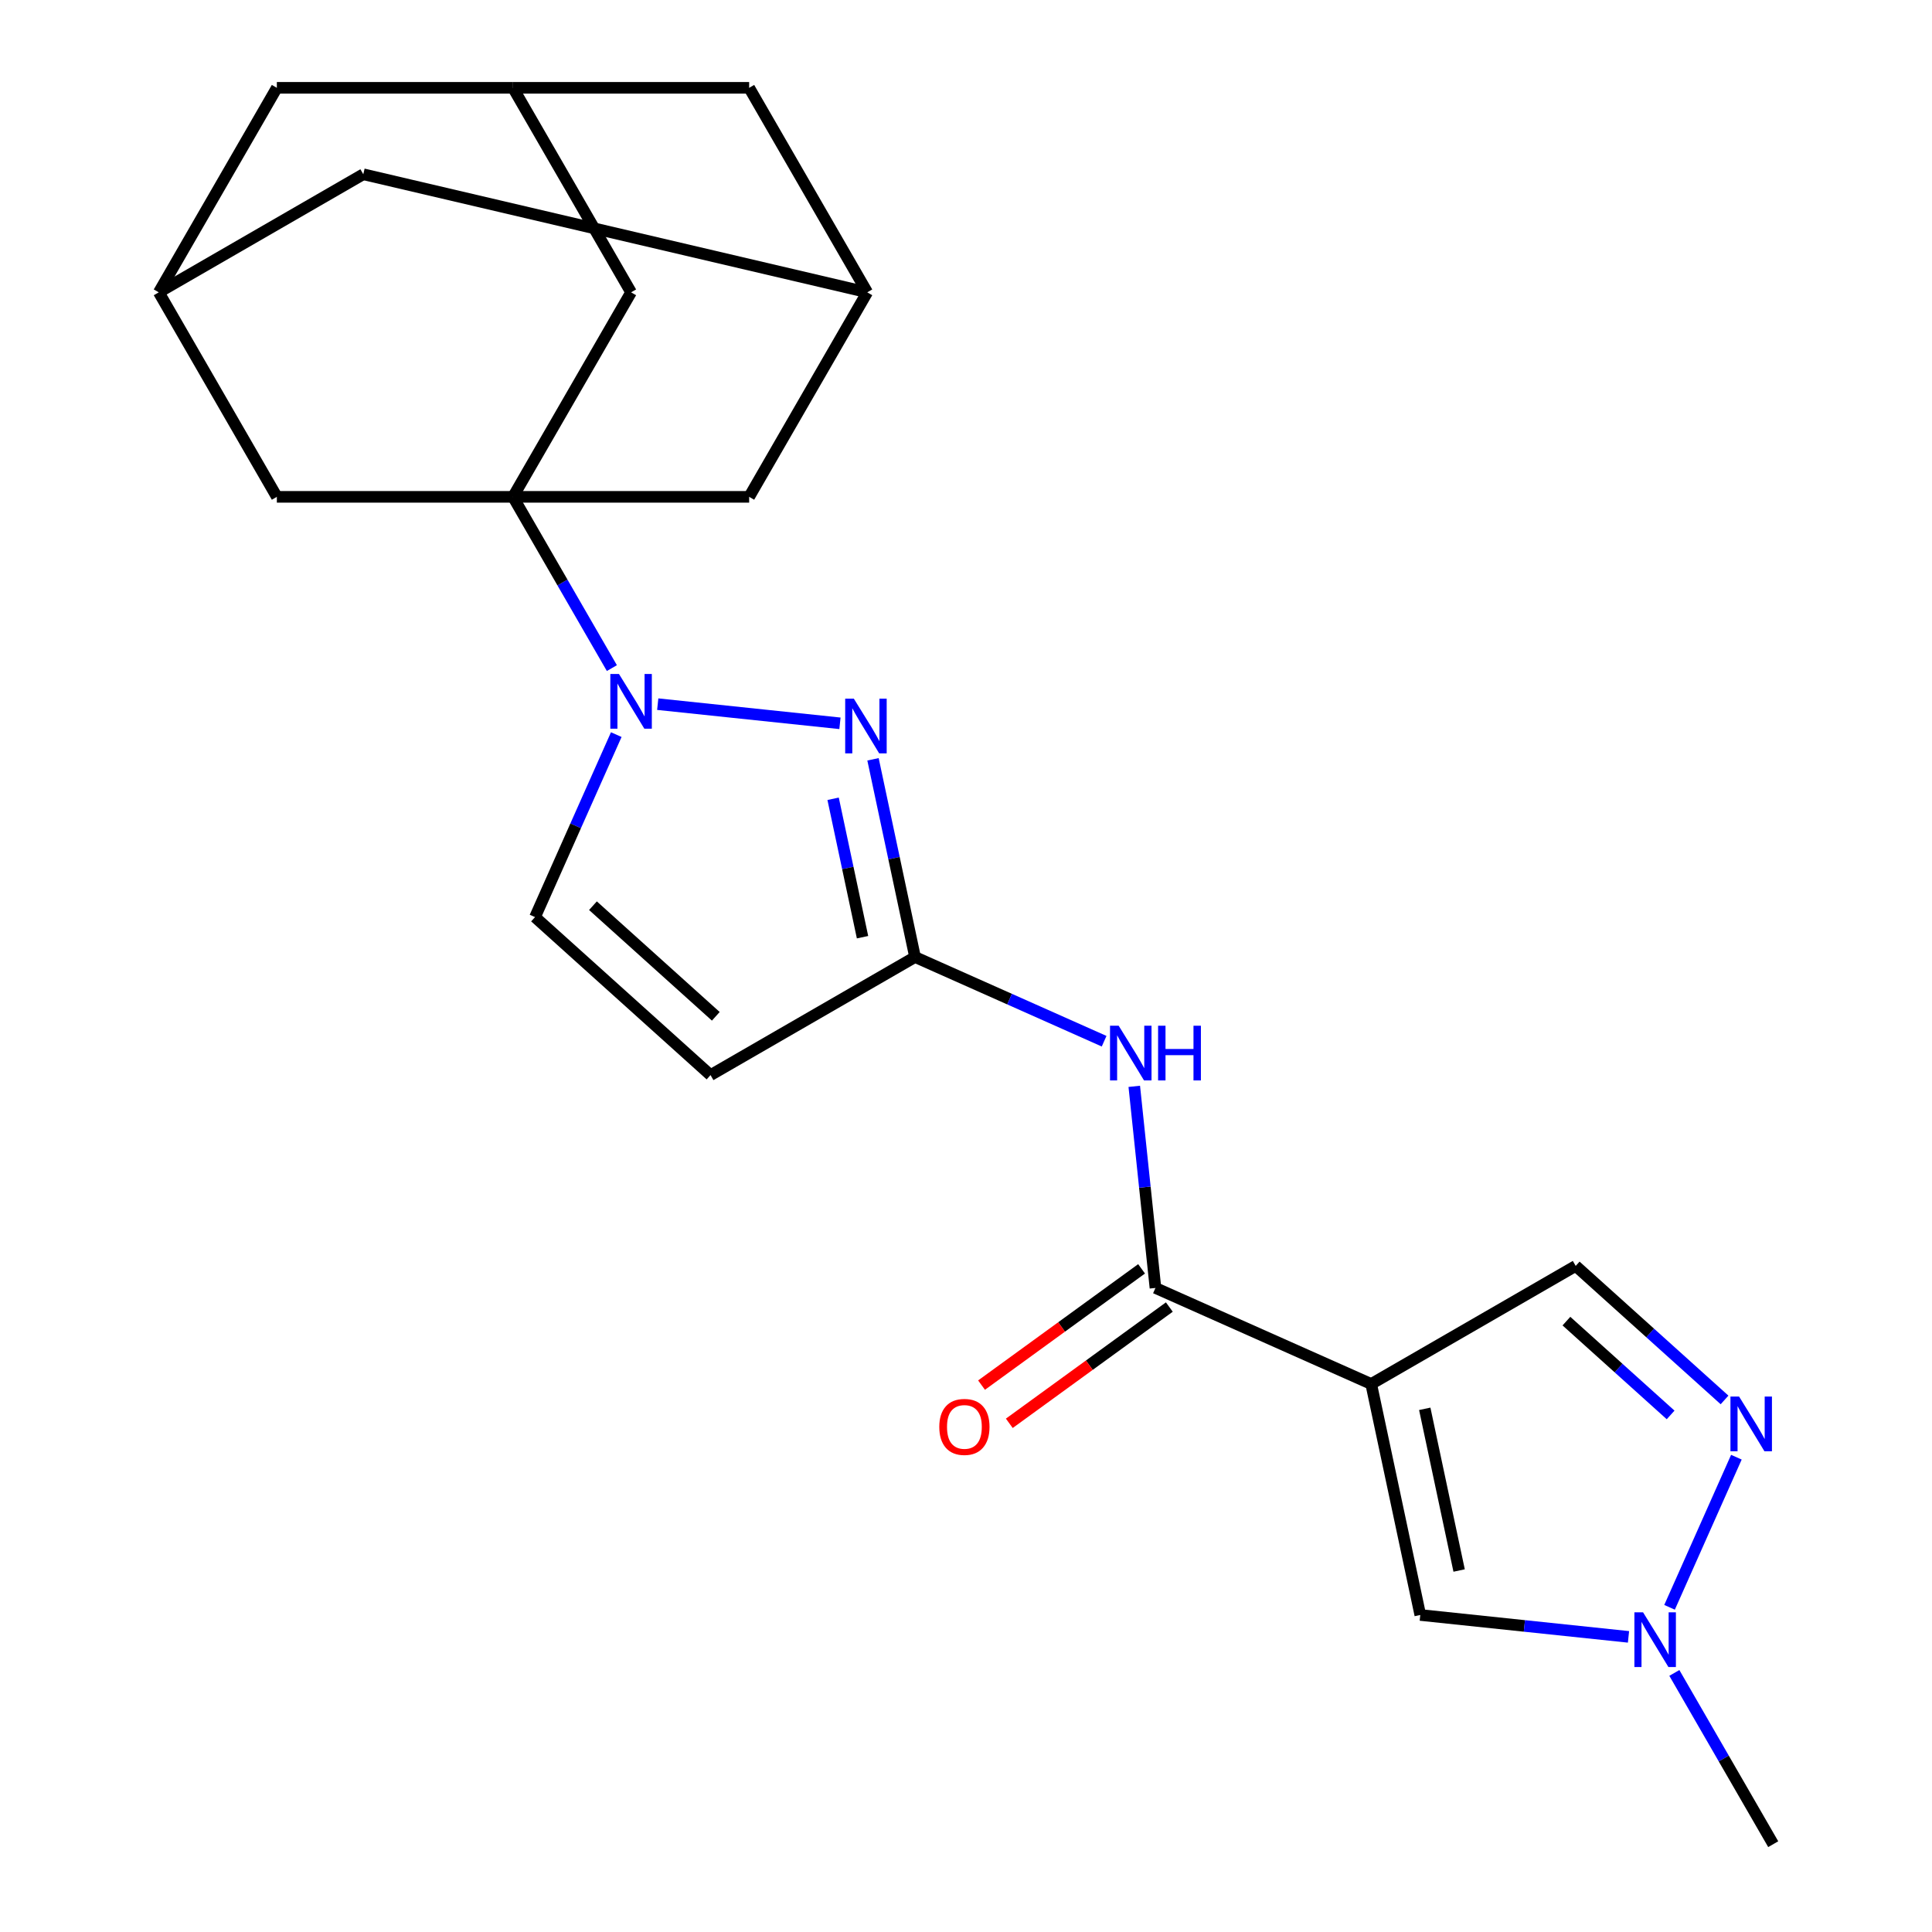 <?xml version='1.0' encoding='iso-8859-1'?>
<svg version='1.1' baseProfile='full'
              xmlns='http://www.w3.org/2000/svg'
                      xmlns:rdkit='http://www.rdkit.org/xml'
                      xmlns:xlink='http://www.w3.org/1999/xlink'
                  xml:space='preserve'
width='1000px' height='1000px' viewBox='0 0 1000 1000'>
<!-- END OF HEADER -->
<rect style='opacity:1.0;fill:#FFFFFF;stroke:none' width='1000' height='1000' x='0' y='0'> </rect>
<path class='bond-0' d='M 316.706,345.806 L 291.118,301.486' style='fill:none;fill-rule:evenodd;stroke:#0000FF;stroke-width:6px;stroke-linecap:butt;stroke-linejoin:miter;stroke-opacity:1' />
<path class='bond-0' d='M 291.118,301.486 L 265.53,257.166' style='fill:none;fill-rule:evenodd;stroke:#000000;stroke-width:6px;stroke-linecap:butt;stroke-linejoin:miter;stroke-opacity:1' />
<path class='bond-2' d='M 340.442,364.471 L 434.759,374.385' style='fill:none;fill-rule:evenodd;stroke:#0000FF;stroke-width:6px;stroke-linecap:butt;stroke-linejoin:miter;stroke-opacity:1' />
<path class='bond-9' d='M 318.981,380.237 L 297.955,427.461' style='fill:none;fill-rule:evenodd;stroke:#0000FF;stroke-width:6px;stroke-linecap:butt;stroke-linejoin:miter;stroke-opacity:1' />
<path class='bond-9' d='M 297.955,427.461 L 276.93,474.686' style='fill:none;fill-rule:evenodd;stroke:#000000;stroke-width:6px;stroke-linecap:butt;stroke-linejoin:miter;stroke-opacity:1' />
<path class='bond-12' d='M 265.53,257.166 L 326.646,151.31' style='fill:none;fill-rule:evenodd;stroke:#000000;stroke-width:6px;stroke-linecap:butt;stroke-linejoin:miter;stroke-opacity:1' />
<path class='bond-13' d='M 265.53,257.166 L 387.762,257.166' style='fill:none;fill-rule:evenodd;stroke:#000000;stroke-width:6px;stroke-linecap:butt;stroke-linejoin:miter;stroke-opacity:1' />
<path class='bond-14' d='M 265.53,257.166 L 143.299,257.166' style='fill:none;fill-rule:evenodd;stroke:#000000;stroke-width:6px;stroke-linecap:butt;stroke-linejoin:miter;stroke-opacity:1' />
<path class='bond-1' d='M 709.726,716.353 L 598.062,666.637' style='fill:none;fill-rule:evenodd;stroke:#000000;stroke-width:6px;stroke-linecap:butt;stroke-linejoin:miter;stroke-opacity:1' />
<path class='bond-8' d='M 709.726,716.353 L 735.139,835.913' style='fill:none;fill-rule:evenodd;stroke:#000000;stroke-width:6px;stroke-linecap:butt;stroke-linejoin:miter;stroke-opacity:1' />
<path class='bond-8' d='M 737.45,729.204 L 755.24,812.896' style='fill:none;fill-rule:evenodd;stroke:#000000;stroke-width:6px;stroke-linecap:butt;stroke-linejoin:miter;stroke-opacity:1' />
<path class='bond-11' d='M 709.726,716.353 L 815.582,655.237' style='fill:none;fill-rule:evenodd;stroke:#000000;stroke-width:6px;stroke-linecap:butt;stroke-linejoin:miter;stroke-opacity:1' />
<path class='bond-3' d='M 451.867,393.014 L 462.744,444.186' style='fill:none;fill-rule:evenodd;stroke:#0000FF;stroke-width:6px;stroke-linecap:butt;stroke-linejoin:miter;stroke-opacity:1' />
<path class='bond-3' d='M 462.744,444.186 L 473.621,495.359' style='fill:none;fill-rule:evenodd;stroke:#000000;stroke-width:6px;stroke-linecap:butt;stroke-linejoin:miter;stroke-opacity:1' />
<path class='bond-3' d='M 431.218,413.448 L 438.832,449.269' style='fill:none;fill-rule:evenodd;stroke:#0000FF;stroke-width:6px;stroke-linecap:butt;stroke-linejoin:miter;stroke-opacity:1' />
<path class='bond-3' d='M 438.832,449.269 L 446.446,485.09' style='fill:none;fill-rule:evenodd;stroke:#000000;stroke-width:6px;stroke-linecap:butt;stroke-linejoin:miter;stroke-opacity:1' />
<path class='bond-7' d='M 473.621,495.359 L 522.555,517.145' style='fill:none;fill-rule:evenodd;stroke:#000000;stroke-width:6px;stroke-linecap:butt;stroke-linejoin:miter;stroke-opacity:1' />
<path class='bond-7' d='M 522.555,517.145 L 571.49,538.932' style='fill:none;fill-rule:evenodd;stroke:#0000FF;stroke-width:6px;stroke-linecap:butt;stroke-linejoin:miter;stroke-opacity:1' />
<path class='bond-23' d='M 473.621,495.359 L 367.766,556.474' style='fill:none;fill-rule:evenodd;stroke:#000000;stroke-width:6px;stroke-linecap:butt;stroke-linejoin:miter;stroke-opacity:1' />
<path class='bond-4' d='M 598.062,666.637 L 592.578,614.464' style='fill:none;fill-rule:evenodd;stroke:#000000;stroke-width:6px;stroke-linecap:butt;stroke-linejoin:miter;stroke-opacity:1' />
<path class='bond-4' d='M 592.578,614.464 L 587.095,562.29' style='fill:none;fill-rule:evenodd;stroke:#0000FF;stroke-width:6px;stroke-linecap:butt;stroke-linejoin:miter;stroke-opacity:1' />
<path class='bond-18' d='M 590.877,656.748 L 549.462,686.838' style='fill:none;fill-rule:evenodd;stroke:#000000;stroke-width:6px;stroke-linecap:butt;stroke-linejoin:miter;stroke-opacity:1' />
<path class='bond-18' d='M 549.462,686.838 L 508.046,716.929' style='fill:none;fill-rule:evenodd;stroke:#FF0000;stroke-width:6px;stroke-linecap:butt;stroke-linejoin:miter;stroke-opacity:1' />
<path class='bond-18' d='M 605.247,676.525 L 563.831,706.616' style='fill:none;fill-rule:evenodd;stroke:#000000;stroke-width:6px;stroke-linecap:butt;stroke-linejoin:miter;stroke-opacity:1' />
<path class='bond-18' d='M 563.831,706.616 L 522.415,736.706' style='fill:none;fill-rule:evenodd;stroke:#FF0000;stroke-width:6px;stroke-linecap:butt;stroke-linejoin:miter;stroke-opacity:1' />
<path class='bond-5' d='M 892.622,724.604 L 854.102,689.92' style='fill:none;fill-rule:evenodd;stroke:#0000FF;stroke-width:6px;stroke-linecap:butt;stroke-linejoin:miter;stroke-opacity:1' />
<path class='bond-5' d='M 854.102,689.92 L 815.582,655.237' style='fill:none;fill-rule:evenodd;stroke:#000000;stroke-width:6px;stroke-linecap:butt;stroke-linejoin:miter;stroke-opacity:1' />
<path class='bond-5' d='M 864.708,732.366 L 837.744,708.088' style='fill:none;fill-rule:evenodd;stroke:#0000FF;stroke-width:6px;stroke-linecap:butt;stroke-linejoin:miter;stroke-opacity:1' />
<path class='bond-5' d='M 837.744,708.088 L 810.78,683.809' style='fill:none;fill-rule:evenodd;stroke:#000000;stroke-width:6px;stroke-linecap:butt;stroke-linejoin:miter;stroke-opacity:1' />
<path class='bond-27' d='M 898.752,754.242 L 864.157,831.945' style='fill:none;fill-rule:evenodd;stroke:#0000FF;stroke-width:6px;stroke-linecap:butt;stroke-linejoin:miter;stroke-opacity:1' />
<path class='bond-6' d='M 367.766,556.474 L 276.93,474.686' style='fill:none;fill-rule:evenodd;stroke:#000000;stroke-width:6px;stroke-linecap:butt;stroke-linejoin:miter;stroke-opacity:1' />
<path class='bond-6' d='M 370.498,526.039 L 306.913,468.787' style='fill:none;fill-rule:evenodd;stroke:#000000;stroke-width:6px;stroke-linecap:butt;stroke-linejoin:miter;stroke-opacity:1' />
<path class='bond-10' d='M 735.139,835.913 L 789.023,841.576' style='fill:none;fill-rule:evenodd;stroke:#000000;stroke-width:6px;stroke-linecap:butt;stroke-linejoin:miter;stroke-opacity:1' />
<path class='bond-10' d='M 789.023,841.576 L 842.906,847.24' style='fill:none;fill-rule:evenodd;stroke:#0000FF;stroke-width:6px;stroke-linecap:butt;stroke-linejoin:miter;stroke-opacity:1' />
<path class='bond-22' d='M 866.641,865.906 L 892.229,910.226' style='fill:none;fill-rule:evenodd;stroke:#0000FF;stroke-width:6px;stroke-linecap:butt;stroke-linejoin:miter;stroke-opacity:1' />
<path class='bond-22' d='M 892.229,910.226 L 917.817,954.545' style='fill:none;fill-rule:evenodd;stroke:#000000;stroke-width:6px;stroke-linecap:butt;stroke-linejoin:miter;stroke-opacity:1' />
<path class='bond-17' d='M 326.646,151.31 L 265.53,45.455' style='fill:none;fill-rule:evenodd;stroke:#000000;stroke-width:6px;stroke-linecap:butt;stroke-linejoin:miter;stroke-opacity:1' />
<path class='bond-15' d='M 387.762,257.166 L 448.877,151.31' style='fill:none;fill-rule:evenodd;stroke:#000000;stroke-width:6px;stroke-linecap:butt;stroke-linejoin:miter;stroke-opacity:1' />
<path class='bond-16' d='M 143.299,257.166 L 82.183,151.31' style='fill:none;fill-rule:evenodd;stroke:#000000;stroke-width:6px;stroke-linecap:butt;stroke-linejoin:miter;stroke-opacity:1' />
<path class='bond-20' d='M 448.877,151.31 L 188.038,90.194' style='fill:none;fill-rule:evenodd;stroke:#000000;stroke-width:6px;stroke-linecap:butt;stroke-linejoin:miter;stroke-opacity:1' />
<path class='bond-21' d='M 448.877,151.31 L 387.762,45.455' style='fill:none;fill-rule:evenodd;stroke:#000000;stroke-width:6px;stroke-linecap:butt;stroke-linejoin:miter;stroke-opacity:1' />
<path class='bond-24' d='M 82.183,151.31 L 188.038,90.194' style='fill:none;fill-rule:evenodd;stroke:#000000;stroke-width:6px;stroke-linecap:butt;stroke-linejoin:miter;stroke-opacity:1' />
<path class='bond-26' d='M 82.183,151.31 L 143.299,45.455' style='fill:none;fill-rule:evenodd;stroke:#000000;stroke-width:6px;stroke-linecap:butt;stroke-linejoin:miter;stroke-opacity:1' />
<path class='bond-19' d='M 265.53,45.455 L 143.299,45.455' style='fill:none;fill-rule:evenodd;stroke:#000000;stroke-width:6px;stroke-linecap:butt;stroke-linejoin:miter;stroke-opacity:1' />
<path class='bond-25' d='M 265.53,45.455 L 387.762,45.455' style='fill:none;fill-rule:evenodd;stroke:#000000;stroke-width:6px;stroke-linecap:butt;stroke-linejoin:miter;stroke-opacity:1' />
<path  class='atom-0' d='M 320.386 348.861
L 329.666 363.861
Q 330.586 365.341, 332.066 368.021
Q 333.546 370.701, 333.626 370.861
L 333.626 348.861
L 337.386 348.861
L 337.386 377.181
L 333.506 377.181
L 323.546 360.781
Q 322.386 358.861, 321.146 356.661
Q 319.946 354.461, 319.586 353.781
L 319.586 377.181
L 315.906 377.181
L 315.906 348.861
L 320.386 348.861
' fill='#0000FF'/>
<path  class='atom-3' d='M 441.948 361.638
L 451.228 376.638
Q 452.148 378.118, 453.628 380.798
Q 455.108 383.478, 455.188 383.638
L 455.188 361.638
L 458.948 361.638
L 458.948 389.958
L 455.068 389.958
L 445.108 373.558
Q 443.948 371.638, 442.708 369.438
Q 441.508 367.238, 441.148 366.558
L 441.148 389.958
L 437.468 389.958
L 437.468 361.638
L 441.948 361.638
' fill='#0000FF'/>
<path  class='atom-6' d='M 900.157 722.866
L 909.437 737.866
Q 910.357 739.346, 911.837 742.026
Q 913.317 744.706, 913.397 744.866
L 913.397 722.866
L 917.157 722.866
L 917.157 751.186
L 913.277 751.186
L 903.317 734.786
Q 902.157 732.866, 900.917 730.666
Q 899.717 728.466, 899.357 727.786
L 899.357 751.186
L 895.677 751.186
L 895.677 722.866
L 900.157 722.866
' fill='#0000FF'/>
<path  class='atom-8' d='M 579.025 530.915
L 588.305 545.915
Q 589.225 547.395, 590.705 550.075
Q 592.185 552.755, 592.265 552.915
L 592.265 530.915
L 596.025 530.915
L 596.025 559.235
L 592.145 559.235
L 582.185 542.835
Q 581.025 540.915, 579.785 538.715
Q 578.585 536.515, 578.225 535.835
L 578.225 559.235
L 574.545 559.235
L 574.545 530.915
L 579.025 530.915
' fill='#0000FF'/>
<path  class='atom-8' d='M 599.425 530.915
L 603.265 530.915
L 603.265 542.955
L 617.745 542.955
L 617.745 530.915
L 621.585 530.915
L 621.585 559.235
L 617.745 559.235
L 617.745 546.155
L 603.265 546.155
L 603.265 559.235
L 599.425 559.235
L 599.425 530.915
' fill='#0000FF'/>
<path  class='atom-11' d='M 850.441 834.53
L 859.721 849.53
Q 860.641 851.01, 862.121 853.69
Q 863.601 856.37, 863.681 856.53
L 863.681 834.53
L 867.441 834.53
L 867.441 862.85
L 863.561 862.85
L 853.601 846.45
Q 852.441 844.53, 851.201 842.33
Q 850.001 840.13, 849.641 839.45
L 849.641 862.85
L 845.961 862.85
L 845.961 834.53
L 850.441 834.53
' fill='#0000FF'/>
<path  class='atom-19' d='M 486.175 738.563
Q 486.175 731.763, 489.535 727.963
Q 492.895 724.163, 499.175 724.163
Q 505.455 724.163, 508.815 727.963
Q 512.175 731.763, 512.175 738.563
Q 512.175 745.443, 508.775 749.363
Q 505.375 753.243, 499.175 753.243
Q 492.935 753.243, 489.535 749.363
Q 486.175 745.483, 486.175 738.563
M 499.175 750.043
Q 503.495 750.043, 505.815 747.163
Q 508.175 744.243, 508.175 738.563
Q 508.175 733.003, 505.815 730.203
Q 503.495 727.363, 499.175 727.363
Q 494.855 727.363, 492.495 730.163
Q 490.175 732.963, 490.175 738.563
Q 490.175 744.283, 492.495 747.163
Q 494.855 750.043, 499.175 750.043
' fill='#FF0000'/>
</svg>
